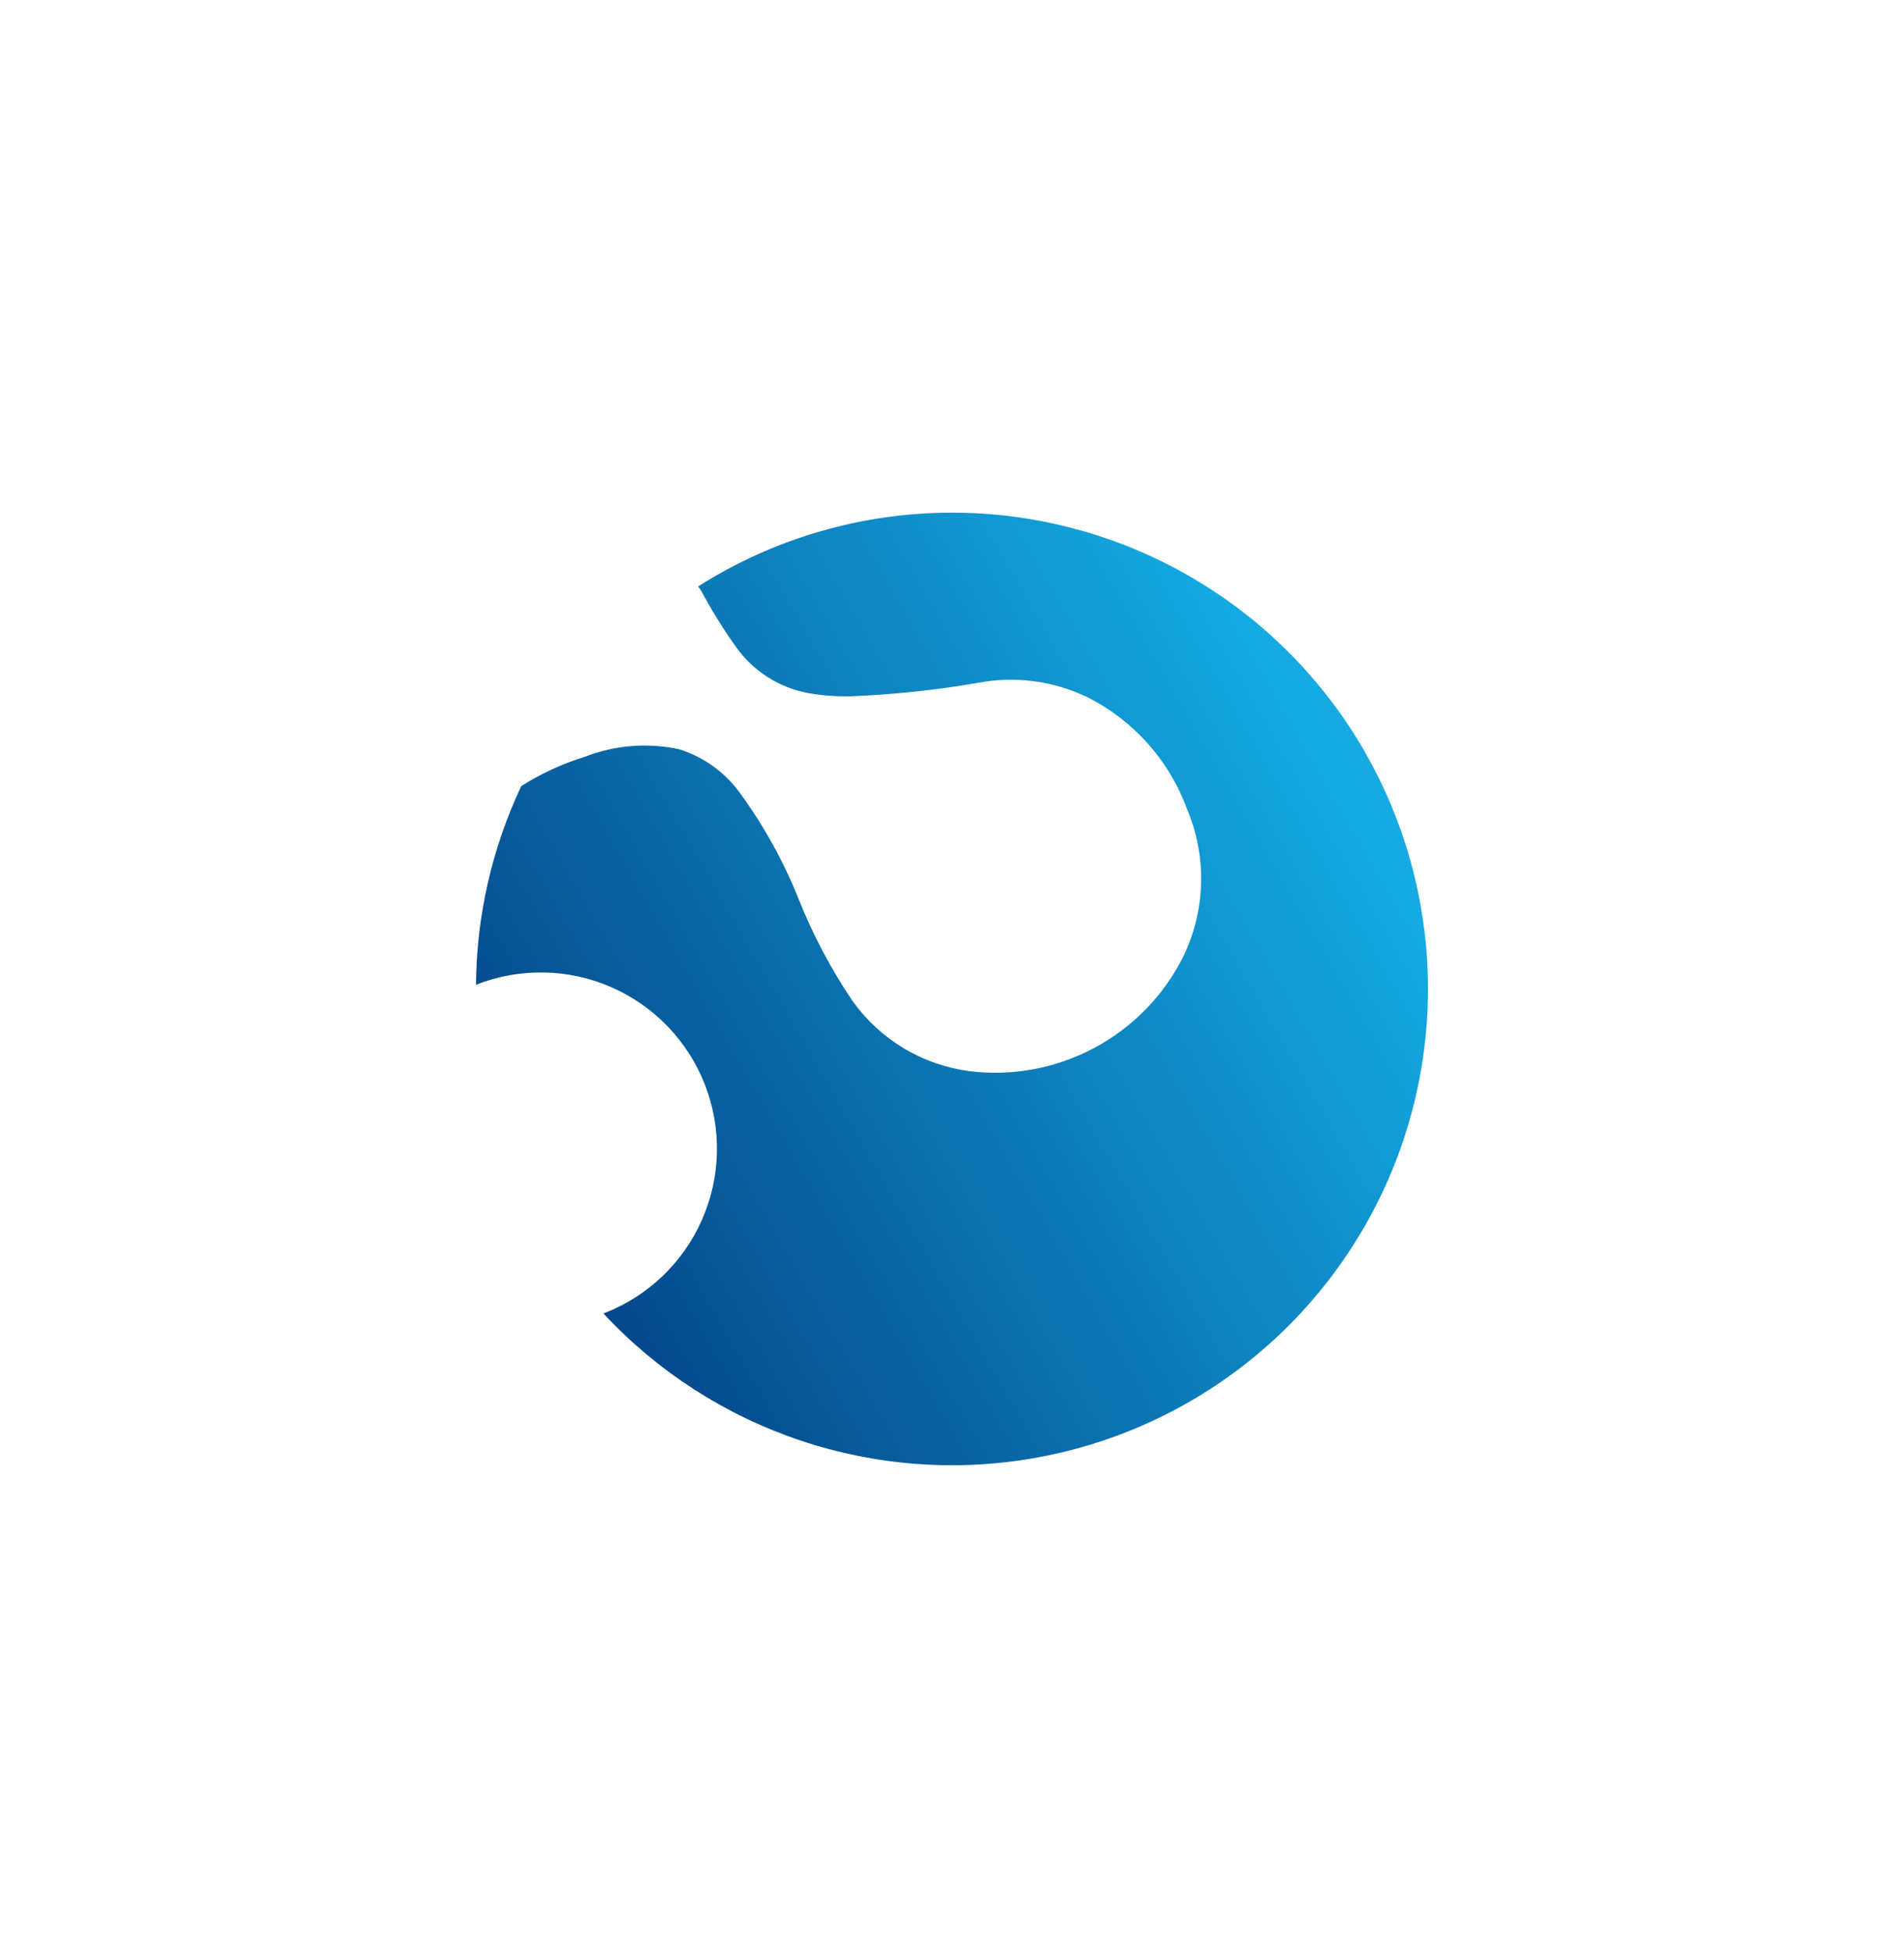 <svg width="40" height="41" viewBox="0 0 40 41" fill="none" xmlns="http://www.w3.org/2000/svg">
<path d="M20.002 10.766C18.113 10.765 16.262 11.303 14.666 12.315L14.719 12.386C14.94 12.8 15.187 13.199 15.459 13.582C15.815 14.085 16.351 14.432 16.956 14.55C17.264 14.607 17.576 14.63 17.889 14.621C18.781 14.585 19.669 14.491 20.548 14.339C21.324 14.192 22.126 14.297 22.837 14.638C23.809 15.123 24.558 15.961 24.933 16.98C25.146 17.478 25.248 18.016 25.233 18.557C25.218 19.098 25.085 19.63 24.845 20.115C24.434 20.922 23.784 21.584 22.984 22.009C22.183 22.435 21.272 22.605 20.372 22.495C19.881 22.431 19.409 22.267 18.985 22.013C18.561 21.758 18.194 21.419 17.907 21.016C17.456 20.348 17.078 19.634 16.78 18.885C16.46 18.084 16.04 17.327 15.529 16.631C15.214 16.204 14.769 15.889 14.262 15.733C13.603 15.592 12.917 15.647 12.289 15.892C11.818 16.037 11.367 16.244 10.951 16.508C10.335 17.814 10.011 19.237 10 20.68C10.454 20.501 10.939 20.413 11.427 20.422C11.915 20.43 12.396 20.536 12.844 20.731C13.291 20.927 13.695 21.209 14.033 21.561C14.37 21.914 14.635 22.329 14.812 22.785C14.988 23.24 15.073 23.725 15.061 24.213C15.049 24.701 14.941 25.182 14.742 25.628C14.544 26.074 14.259 26.476 13.905 26.812C13.55 27.147 13.133 27.409 12.677 27.583C13.807 28.798 15.223 29.712 16.796 30.244C18.368 30.775 20.048 30.907 21.684 30.627C23.32 30.347 24.861 29.665 26.167 28.641C27.474 27.617 28.505 26.284 29.168 24.762C29.831 23.241 30.104 21.578 29.964 19.924C29.824 18.27 29.275 16.677 28.366 15.288C27.456 13.9 26.216 12.759 24.756 11.97C23.296 11.18 21.662 10.766 20.002 10.766Z" fill="url(#paint0_linear_6449_3175)"/>
<defs>
<linearGradient id="paint0_linear_6449_3175" x1="11.56" y1="25.629" x2="28.662" y2="15.77" gradientUnits="userSpaceOnUse">
<stop stop-color="#04488B"/>
<stop offset="0.96" stop-color="#14AAE2"/>
<stop offset="1" stop-color="#17AAE2"/>
</linearGradient>
</defs>
</svg>
